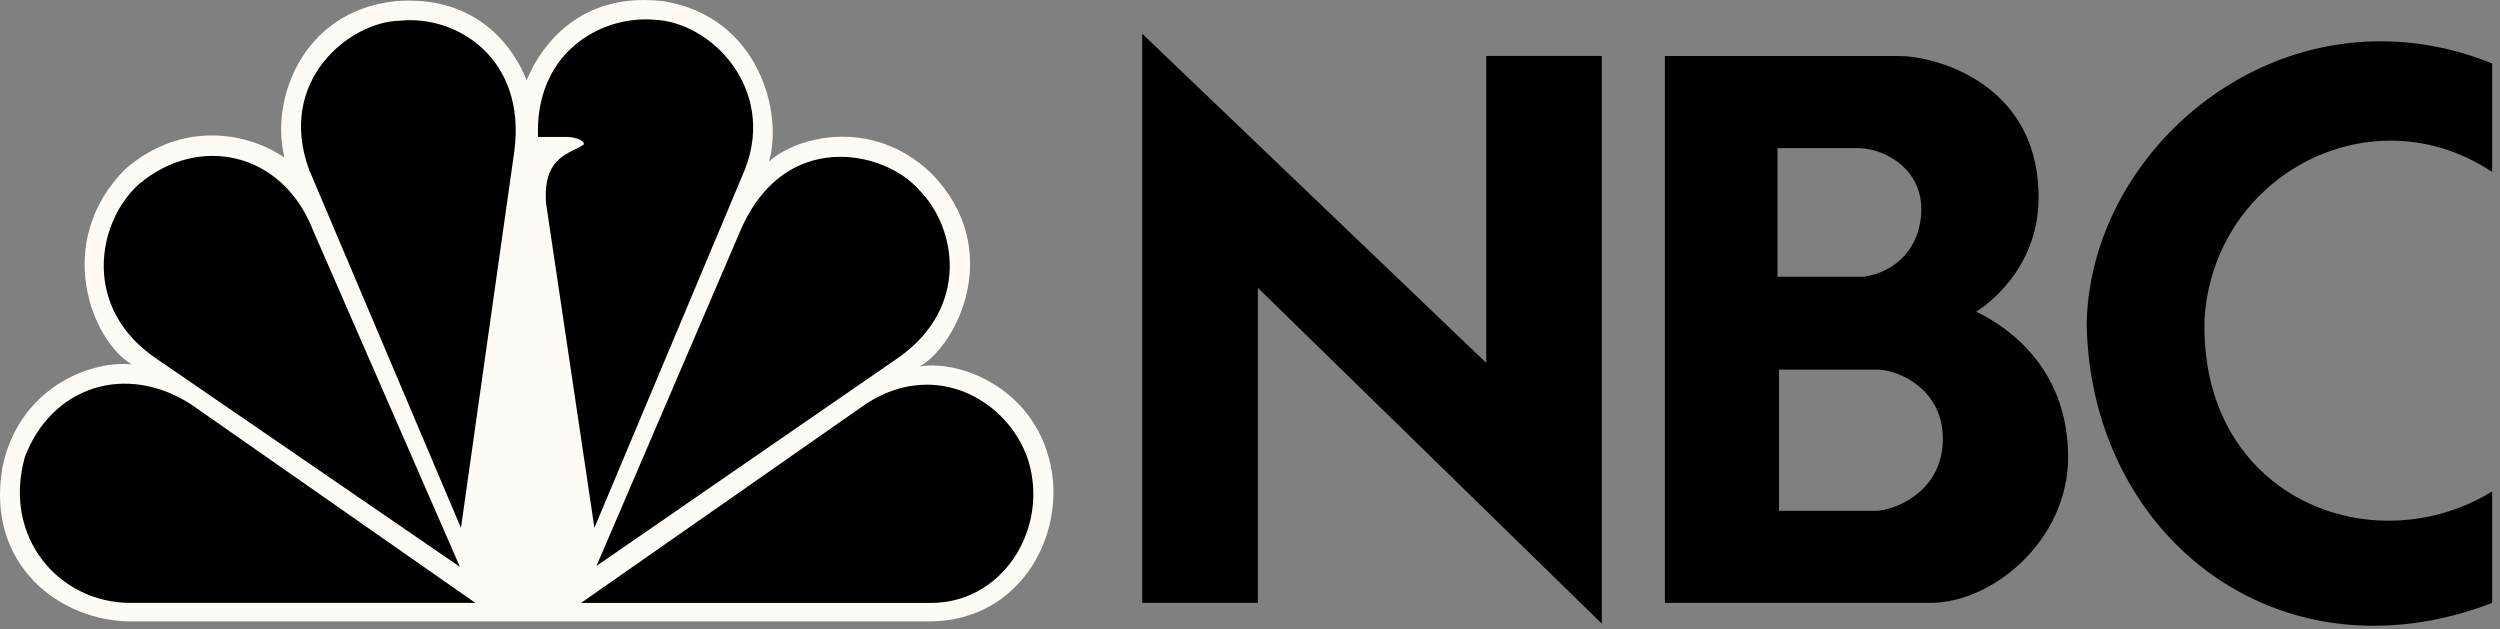 <svg width="151" height="38" viewBox="0 0 151 38" fill="none" xmlns="http://www.w3.org/2000/svg">
<rect x="0" y="0" width="151" height="38" fill="#808080" stroke="none"/>
<g clip-path="url(#clip0_1883_9)">
<path d="M31.813 4.854C30.821 2.377 28.404 -0.298 23.878 0.07C18.113 0.697 16.317 6.222 17.188 9.518C14.892 7.963 10.987 7.279 7.579 10.198C3.179 14.61 5.532 20.575 7.951 22.006C5.285 21.759 1.072 23.56 0.14 28.272C-0.852 34.123 3.608 37.534 7.951 37.534H56.11C61.132 37.534 63.919 33.189 63.606 29.092C63.113 23.744 58.22 21.693 55.55 22.132C57.781 20.888 60.759 15.043 56.23 10.448C52.635 7.029 48.052 8.273 46.441 9.765C47.309 6.908 45.885 1.003 40.054 0.069C39.651 0.024 39.263 0 38.893 0C34.442 0 32.441 3.254 31.813 4.854Z" fill="#FEFBF6"/>
<path d="M8.381 11.13C5.838 13.432 4.913 18.647 9.496 21.696L27.781 34.241L18.915 13.929C17.058 9.136 11.975 8.091 8.381 11.13Z" fill="black"/>
<path d="M24.122 1.254C21.149 1.315 16.686 4.854 18.673 10.259L27.842 31.885L31.064 9.139C31.81 3.487 27.533 0.878 24.122 1.254Z" fill="black"/>
<path d="M32.494 8.271H34.228C34.228 8.271 35.154 8.271 35.28 8.708C34.598 9.265 32.74 9.335 32.987 12.311L35.902 31.882L45.009 10.199C46.872 5.358 42.962 1.315 39.493 1.191C39.331 1.179 39.169 1.17 39.001 1.17C35.887 1.17 32.32 3.432 32.494 8.271Z" fill="black"/>
<path d="M44.643 14.113L36.029 34.181L54.309 21.57C58.523 18.581 57.843 13.803 55.485 11.441C54.496 10.329 52.68 9.471 50.757 9.471C48.485 9.47 46.053 10.676 44.643 14.113Z" fill="black"/>
<path d="M52.263 24.425L35.096 36.416H56.233C60.57 36.416 63.357 31.944 62.118 27.841C61.288 25.262 58.833 23.237 55.984 23.234C54.785 23.235 53.513 23.596 52.263 24.425Z" fill="black"/>
<path d="M7.888 36.415H28.714L11.542 24.424C7.575 21.875 3.115 23.367 1.504 27.596C0.139 32.438 3.547 36.415 7.888 36.415Z" fill="black"/>
<path d="M107.453 22.325H113.497C114.886 22.413 117.349 23.626 117.349 26.498C117.349 29.503 114.793 30.716 113.408 30.853H107.453V22.325ZM107.361 8.948H112.336C114.036 9.04 116.047 10.296 116.047 12.629C116.047 14.918 114.527 16.443 112.56 16.715H107.361V8.948ZM100.559 3.381V36.414H116.587C120.391 36.414 124.914 32.601 124.914 27.619C124.914 22.413 121.513 19.857 119.361 18.824C119.361 18.824 123.301 16.535 123.126 11.597C122.947 4.954 116.81 3.381 114.706 3.381H100.559Z" fill="black"/>
<path d="M75.976 36.414V17.387L96.751 37.67V3.38H89.77V21.92L68.99 2.037V36.414H75.976Z" fill="black"/>
<path d="M126.035 19.54C126.21 29.986 133.716 37.796 143.365 37.796C145.653 37.796 148.063 37.363 150.526 36.414V29.683C148.574 30.876 146.402 31.451 144.274 31.451C138.434 31.451 132.925 27.13 133.153 19.271C133.546 12.896 138.765 8.494 144.39 8.494C146.45 8.494 148.568 9.087 150.526 10.384V3.833C148.243 2.908 145.974 2.494 143.788 2.494C134.163 2.494 126.22 10.613 126.035 19.54Z" fill="black"/>
</g>
<defs>
<clipPath id="clip0_1883_9">
<rect width="151" height="38" fill="white"/>
</clipPath>
</defs>
</svg>
